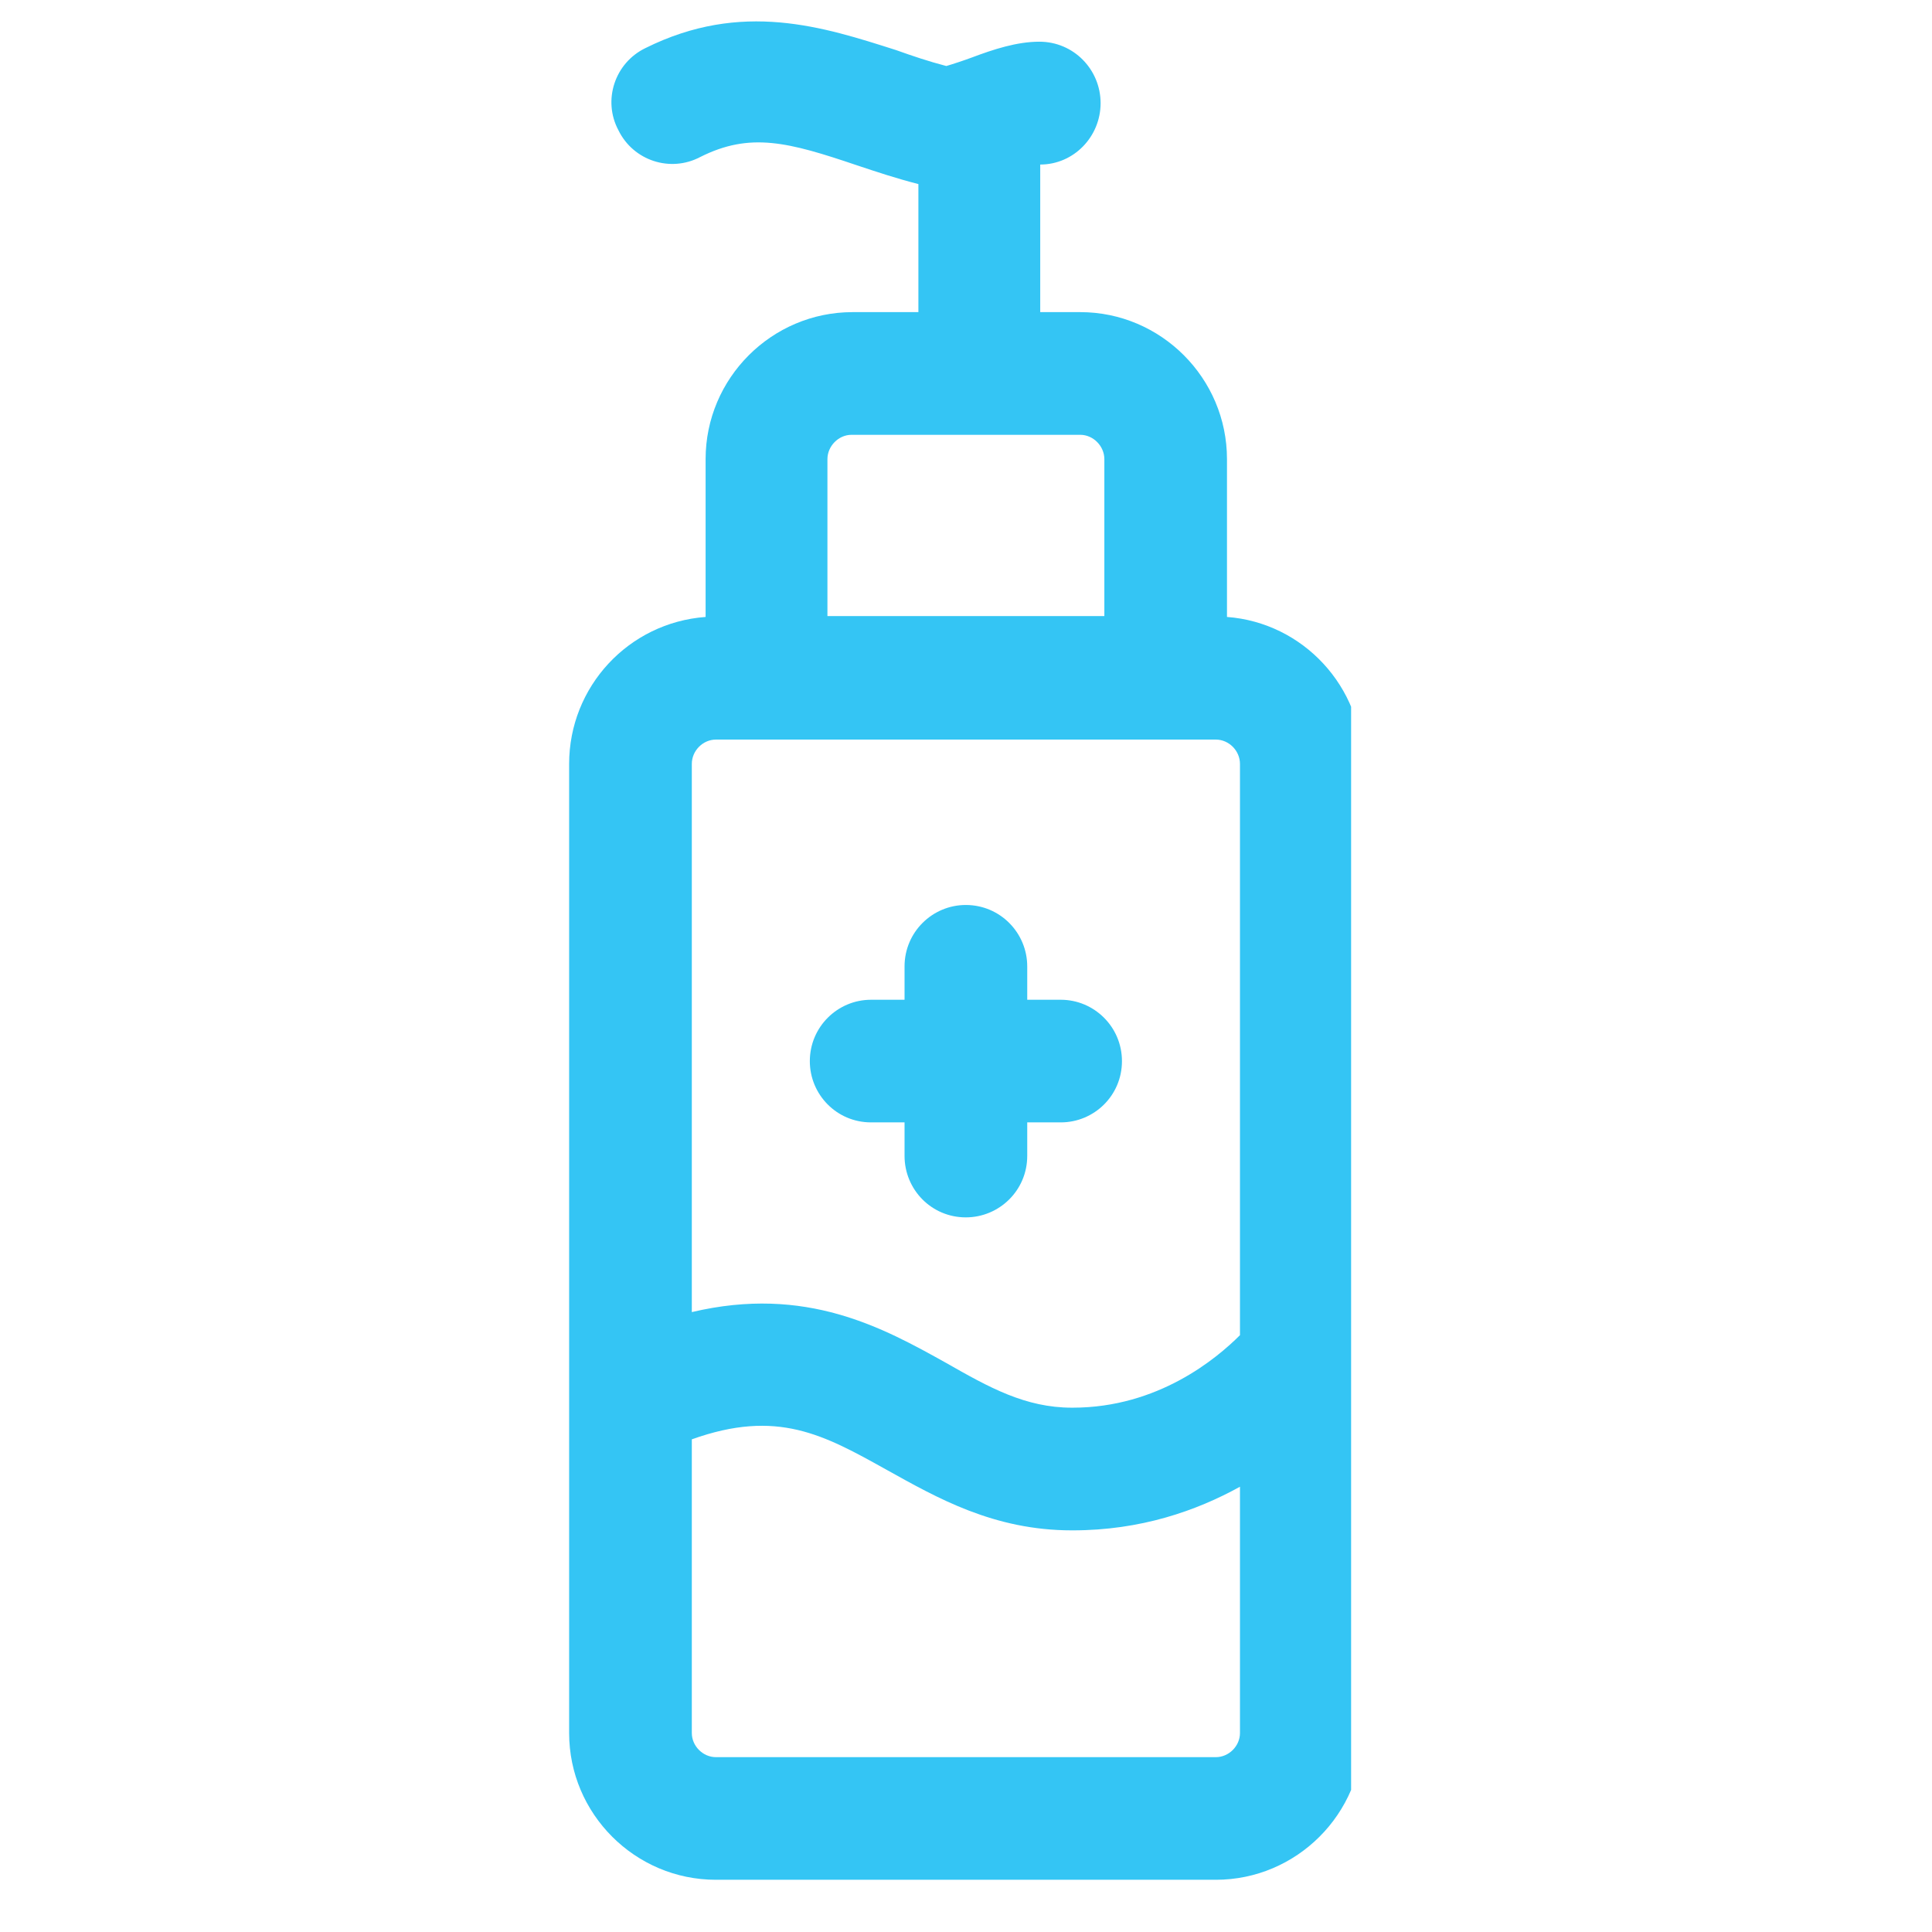 <svg xmlns="http://www.w3.org/2000/svg" xmlns:xlink="http://www.w3.org/1999/xlink" width="48" zoomAndPan="magnify" viewBox="0 0 36 36" height="48" preserveAspectRatio="xMidYMid meet" version="1.0"><defs><clipPath id="370ec93352"><path d="M 10.582 0 L 25.176 0 L 25.176 35.027 L 10.582 35.027 Z M 10.582 0 " clip-rule="nonzero"/></clipPath></defs><path fill="#34c5f4" d="M 19.766 18.629 L 19.141 18.629 L 19.141 18.008 C 19.141 17.383 18.637 16.863 17.996 16.863 C 17.375 16.863 16.855 17.367 16.855 18.008 L 16.855 18.629 L 16.23 18.629 C 15.609 18.629 15.09 19.133 15.09 19.773 C 15.09 20.395 15.59 20.914 16.23 20.914 L 16.855 20.914 L 16.855 21.539 C 16.855 22.164 17.355 22.684 17.996 22.684 C 18.621 22.684 19.141 22.18 19.141 21.539 L 19.141 20.914 L 19.766 20.914 C 20.387 20.914 20.906 20.414 20.906 19.773 C 20.906 19.133 20.387 18.629 19.766 18.629 Z M 19.766 18.629 " fill-opacity="1" fill-rule="nonzero"/><g clip-path="url(#370ec93352)"><path fill="#34c5f4" d="M 22.863 11.496 L 22.863 8.555 C 22.863 7.047 21.633 5.816 20.129 5.816 L 19.383 5.816 L 19.383 3.066 C 20.008 3.066 20.508 2.547 20.508 1.922 C 20.508 1.297 20.008 0.777 19.367 0.777 C 18.949 0.777 18.516 0.918 18.102 1.074 C 17.965 1.125 17.754 1.195 17.633 1.23 C 17.305 1.145 16.992 1.039 16.699 0.934 C 15.348 0.504 13.824 0 12.023 0.898 C 11.453 1.176 11.227 1.871 11.523 2.426 C 11.801 2.996 12.492 3.219 13.047 2.926 C 13.98 2.457 14.691 2.648 15.973 3.082 C 16.336 3.203 16.699 3.324 17.113 3.43 L 17.113 5.816 L 15.887 5.816 C 14.379 5.816 13.148 7.047 13.148 8.555 L 13.148 11.496 C 11.711 11.602 10.605 12.797 10.605 14.234 L 10.605 32.293 C 10.605 33.797 11.832 35.027 13.34 35.027 L 22.656 35.027 C 24.16 35.027 25.391 33.797 25.391 32.293 L 25.391 14.234 C 25.391 12.797 24.281 11.602 22.863 11.496 Z M 15.418 8.555 C 15.418 8.312 15.625 8.102 15.867 8.102 L 20.129 8.102 C 20.371 8.102 20.578 8.312 20.578 8.555 L 20.578 11.48 L 15.418 11.48 Z M 23.105 32.293 C 23.105 32.535 22.898 32.742 22.656 32.742 L 13.34 32.742 C 13.098 32.742 12.891 32.535 12.891 32.293 L 12.891 26.82 C 14.484 26.25 15.348 26.734 16.527 27.391 C 17.461 27.91 18.516 28.516 19.973 28.516 C 19.973 28.516 19.988 28.516 19.988 28.516 C 21.254 28.516 22.293 28.152 23.105 27.703 Z M 23.105 24.879 C 22.672 25.312 21.582 26.23 19.988 26.23 C 19.988 26.23 19.988 26.23 19.973 26.23 C 19.105 26.23 18.43 25.852 17.633 25.398 C 16.457 24.742 15.02 23.945 12.891 24.449 L 12.891 14.234 C 12.891 13.988 13.098 13.781 13.34 13.781 L 22.656 13.781 C 22.898 13.781 23.105 13.988 23.105 14.234 Z M 23.105 24.879 " fill-opacity="1" fill-rule="nonzero"/></g></svg>